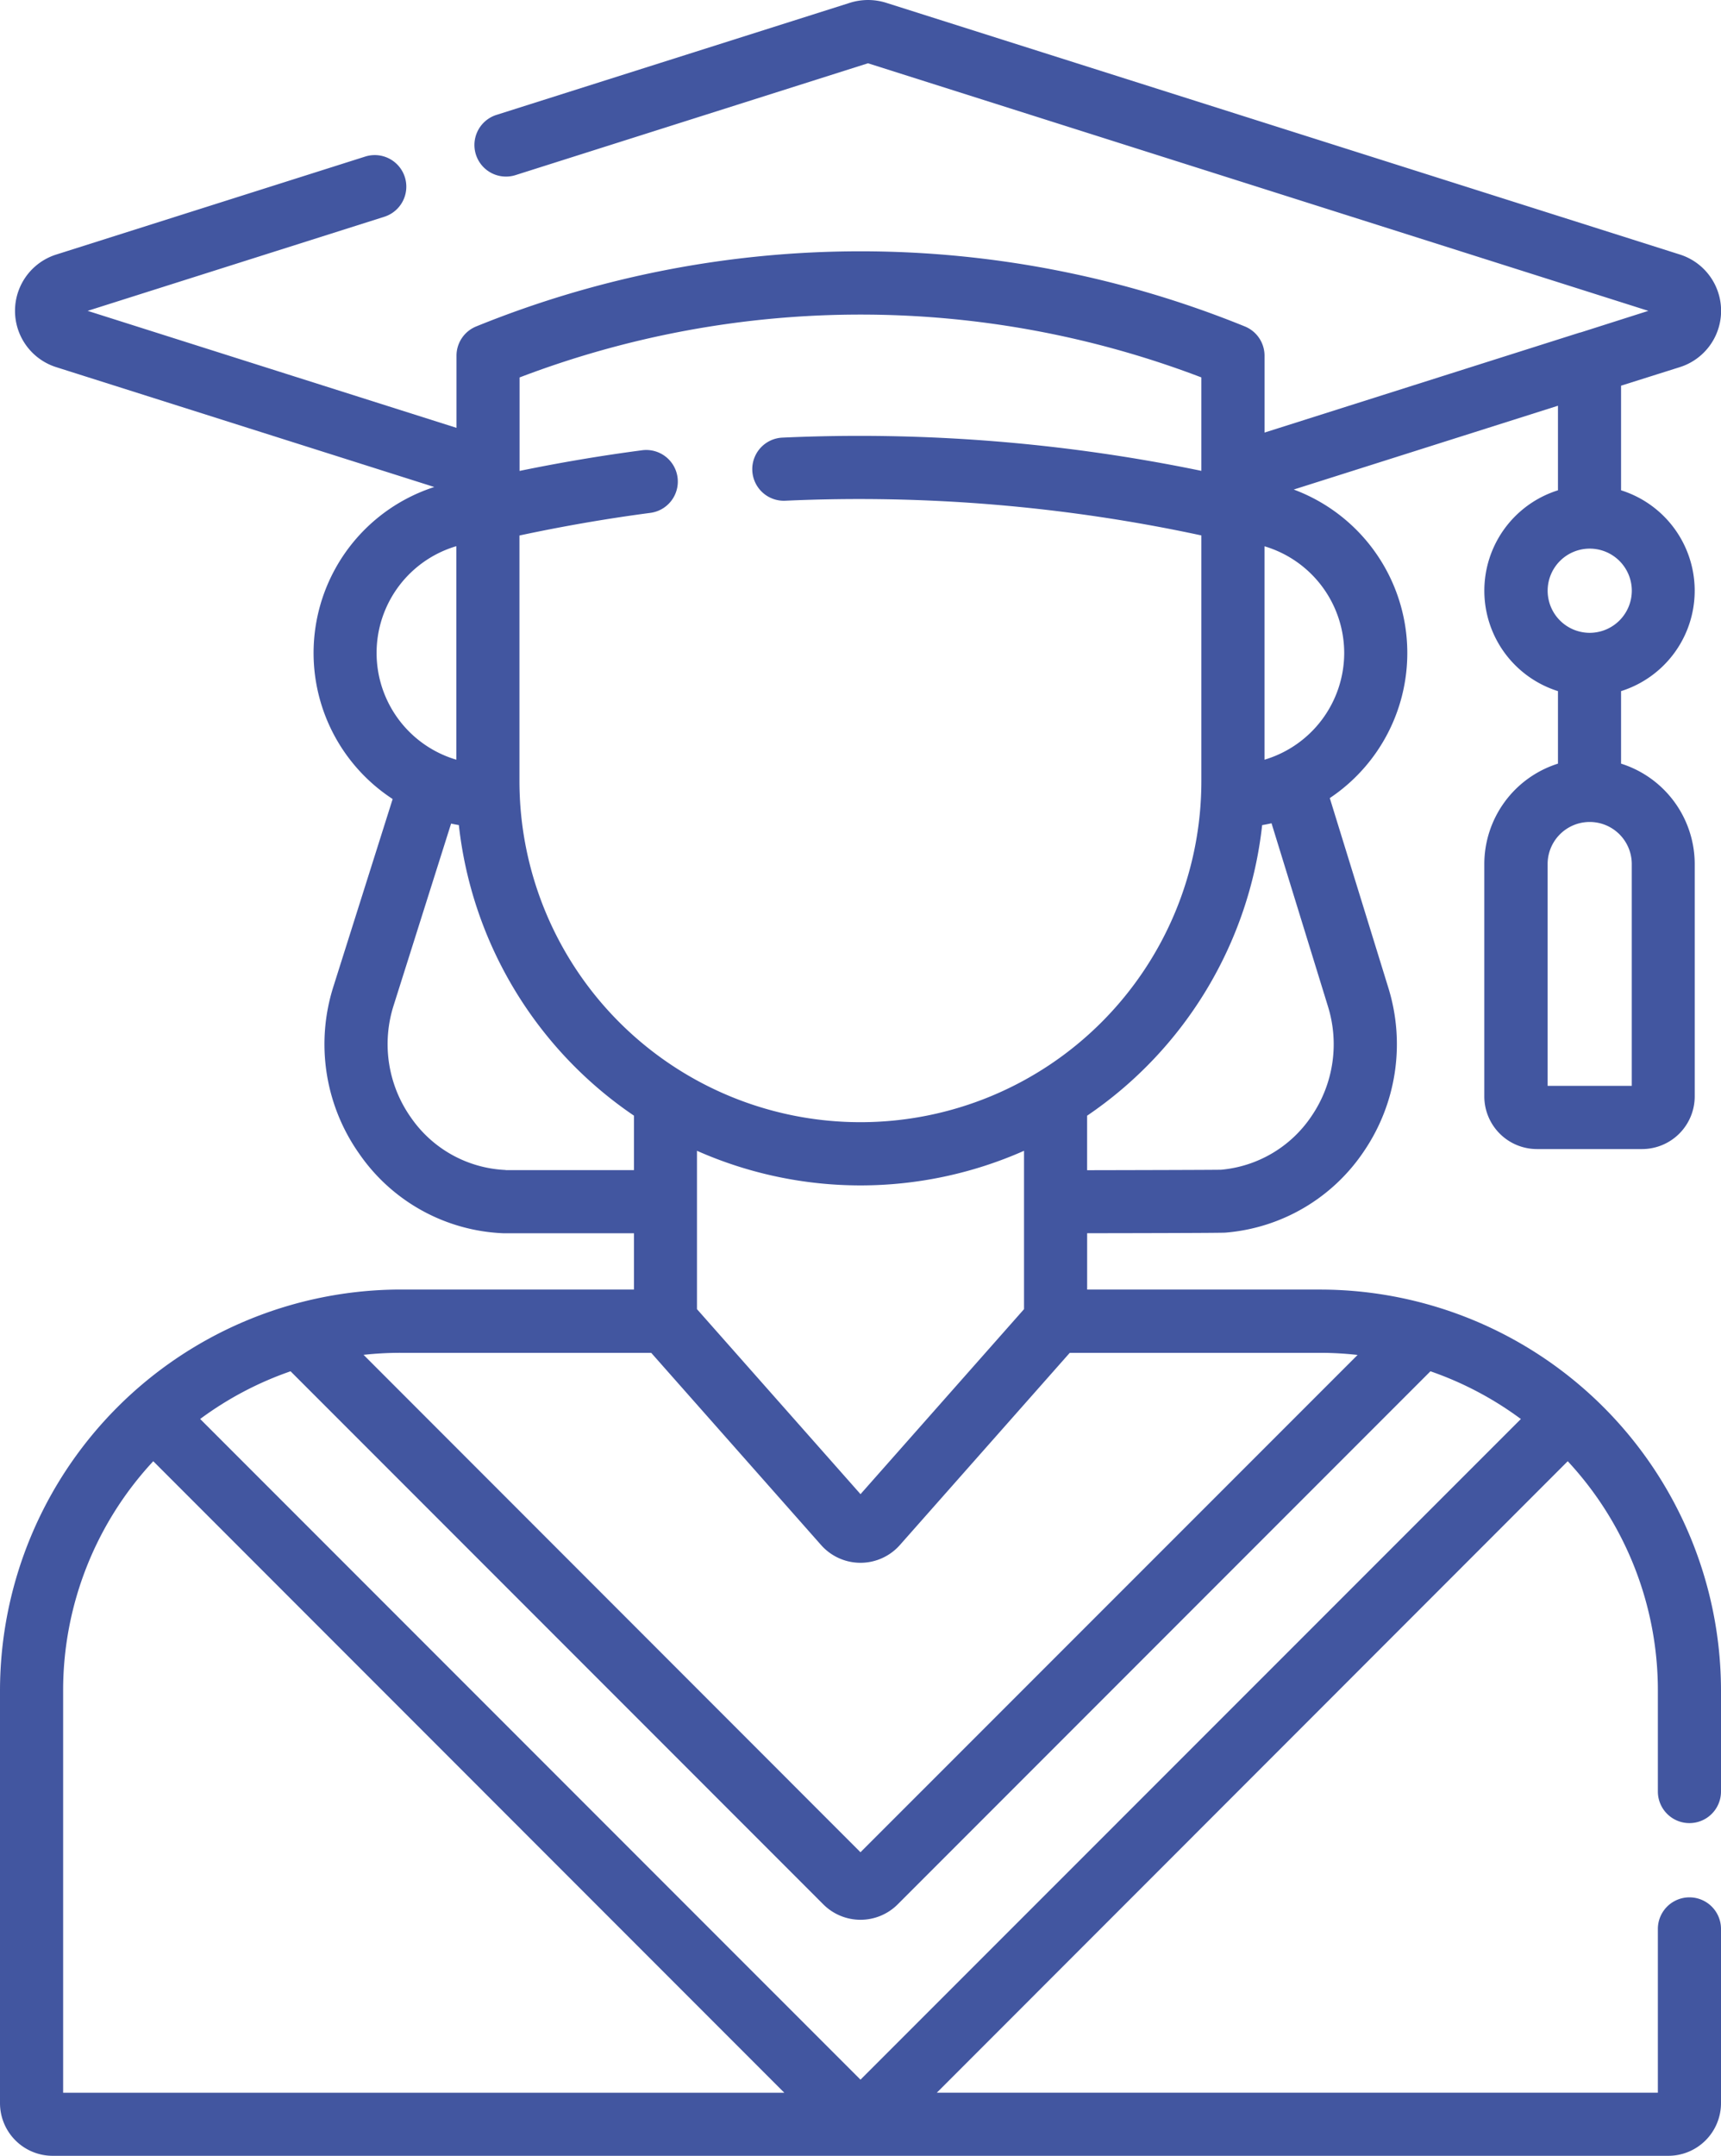 <svg xmlns="http://www.w3.org/2000/svg" width="47.735" height="59.761" viewBox="0 0 47.735 59.761">
  <g id="icon-scholar" transform="translate(-58.71 0)">
    <path id="Path_103394" data-name="Path 103394" d="M88.137,35.747H81.67V34.185c3.7-.005,3.8-.014,3.841-.017a5.123,5.123,0,0,0,3.836-2.255,5.276,5.276,0,0,0,.677-4.532L88.4,22.123a4.835,4.835,0,0,0-1-8.553l7.329-2.323v2.344a2.918,2.918,0,0,0,0,5.567v2.01a2.923,2.923,0,0,0-2.043,2.784v6.441a1.461,1.461,0,0,0,1.459,1.459h2.918a1.461,1.461,0,0,0,1.459-1.459V23.952a2.923,2.923,0,0,0-2.043-2.784v-2.01a2.918,2.918,0,0,0,0-5.567v-2.9L98.1,10.18a1.637,1.637,0,0,0,0-3.128L76.1.079a1.67,1.67,0,0,0-1.014,0l-9.8,3.106a.875.875,0,0,0,.529,1.669l9.776-3.1L97.236,8.617l-1.884.6-.011,0-8.751,2.774V9.86a.875.875,0,0,0-.556-.815,28.322,28.322,0,0,0-21.3,0,.875.875,0,0,0-.556.815v2L53.947,8.617l8.228-2.608a.875.875,0,0,0-.529-1.669l-8.56,2.713a1.637,1.637,0,0,0,0,3.128L63.562,13.5a4.834,4.834,0,0,0-1.155,8.649l-1.642,5.194a5.262,5.262,0,0,0,.718,4.643,5.107,5.107,0,0,0,4,2.2c.02,0,.073,0,3.617,0v1.56H62.63A11.127,11.127,0,0,0,51.516,46.861V58.3a1.461,1.461,0,0,0,1.459,1.459H97.792A1.461,1.461,0,0,0,99.251,58.3v-4.83a.875.875,0,1,0-1.751,0V58.01h-20L95,40.505a9.327,9.327,0,0,1,2.5,6.356v2.8a.875.875,0,1,0,1.751,0v-2.8A11.127,11.127,0,0,0,88.137,35.747ZM96.776,30.1H94.442V23.952a1.167,1.167,0,1,1,2.334,0ZM95.609,17.542h0a1.167,1.167,0,1,1,1.168-1.167A1.169,1.169,0,0,1,95.608,17.542ZM59.575,38.012,74.352,52.789a1.459,1.459,0,0,0,2.063,0L91.192,38.012A9.347,9.347,0,0,1,93.7,39.335L75.383,57.648,57.068,39.334a9.346,9.346,0,0,1,2.507-1.322Zm11.273-4.7V31.9a11.2,11.2,0,0,0,9.071,0v4.39l-4.535,5.128L70.848,36.29ZM88.35,27.9a3.533,3.533,0,0,1-.454,3.035,3.382,3.382,0,0,1-2.512,1.49c-.232.005-2.106.01-3.715.013V30.927a11.217,11.217,0,0,0,4.855-8.055q.131-.022.26-.051ZM88.8,18.1a3.092,3.092,0,0,1-2.211,2.959V15.143A3.091,3.091,0,0,1,88.8,18.1Zm-3.962-7.64v2.592a46.88,46.88,0,0,0-11.622-.921.875.875,0,1,0,.082,1.749,45.162,45.162,0,0,1,11.54.962v6.808a9.457,9.457,0,1,1-18.914,0V14.844c1.209-.258,2.427-.469,3.631-.627a.875.875,0,0,0-.228-1.736c-1.128.148-2.267.34-3.4.573,0-.019,0-.038,0-.057V10.463a26.53,26.53,0,0,1,18.914,0Zm-20.665,4.68v5.919a3.086,3.086,0,0,1,0-5.919ZM65.54,32.432a3.369,3.369,0,0,1-2.624-1.451,3.524,3.524,0,0,1-.482-3.11l1.594-5.041c.071.015.143.029.215.041A11.217,11.217,0,0,0,69.1,30.926v1.509c-1.576,0-3.389,0-3.557,0ZM69.578,37.5l4.712,5.328a1.459,1.459,0,0,0,2.186,0L81.188,37.5h6.948a9.391,9.391,0,0,1,1.035.059L75.383,51.344,61.6,37.556A9.42,9.42,0,0,1,62.63,37.5ZM53.267,58.011V46.861a9.327,9.327,0,0,1,2.5-6.356L73.27,58.011Z" transform="translate(7.194 0)" fill="#4256a0"/>
  </g>
</svg>
